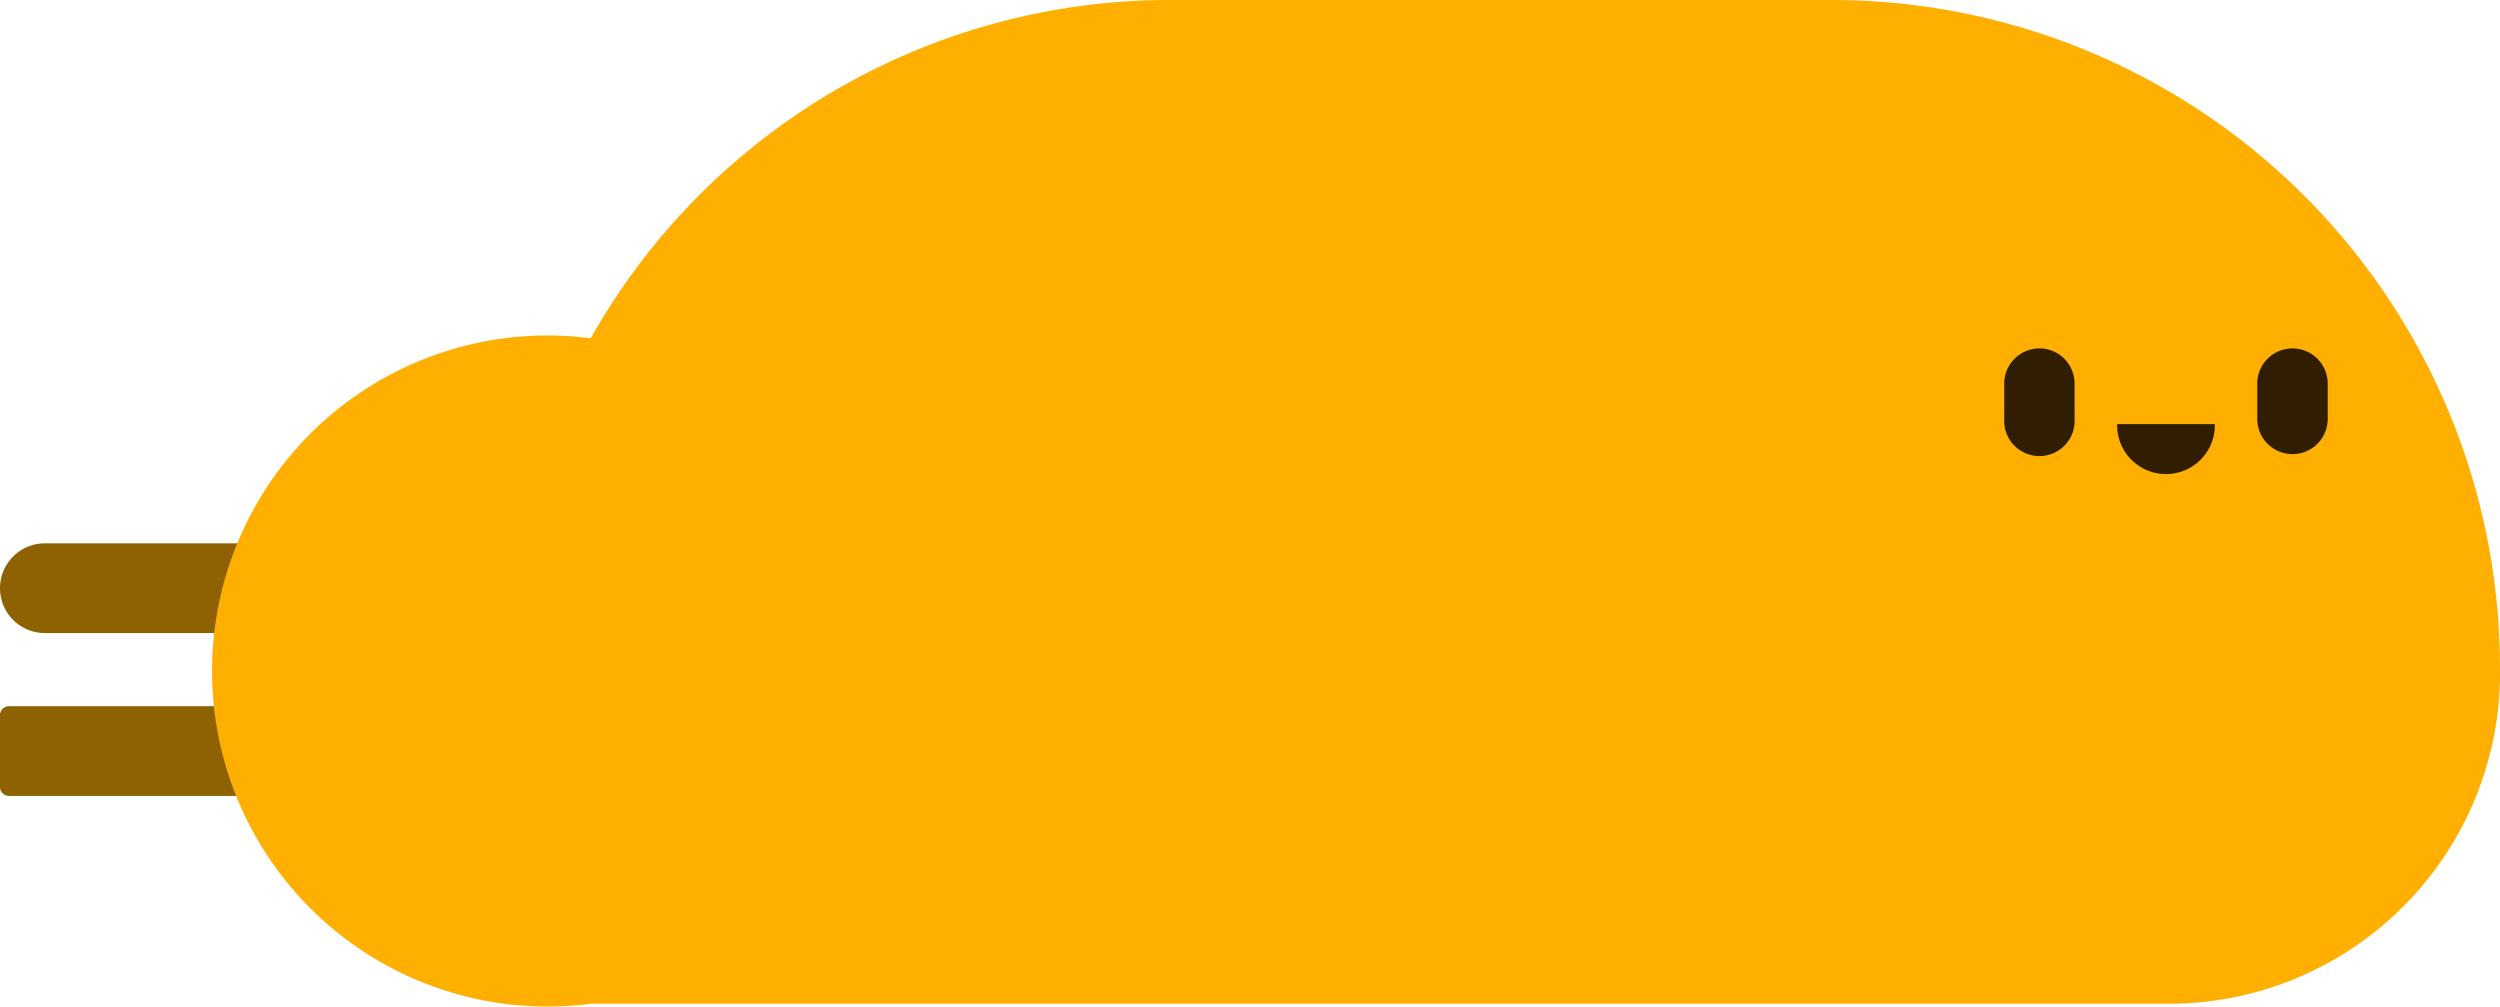 <svg xmlns="http://www.w3.org/2000/svg" width="113.494" height="45.694" viewBox="0 0 113.494 45.694">
  <g id="Group_47463" data-name="Group 47463" transform="translate(-46.268 -57.306)">
    <g id="Group_40411" data-name="Group 40411" transform="translate(-2170.975 -588.045)">
      <path id="Path_51755" data-name="Path 51755" d="M2217.243,674.558h0a2.035,2.035,0,0,1,2.036-2.036h17.543v4.072h-17.543A2.036,2.036,0,0,1,2217.243,674.558Z" transform="translate(0 -2.504)" fill="#8e6200"/>
      <path id="Rectangle_24783" data-name="Rectangle 24783" d="M0,0H4.072a0,0,0,0,1,0,0V19.171a.409.409,0,0,1-.409.409H.409A.409.409,0,0,1,0,19.171V0A0,0,0,0,1,0,0Z" transform="translate(2236.822 677.412) rotate(90)" fill="#8e6200"/>
      <path id="Path_51756" data-name="Path 51756" d="M2330.737,675.813h0a30.343,30.343,0,0,0-30.221-30.462H2270.3a30.161,30.161,0,0,0-26.24,15.357,15.232,15.232,0,1,0,0,30.211h71.658a15.039,15.039,0,0,0,15.022-14.941C2330.737,675.923,2330.737,675.868,2330.737,675.813Z" fill="#ffaf00"/>
      <path id="Path_51757" data-name="Path 51757" d="M2320.323,662.8a1.6,1.6,0,0,0-1.6,1.6v1.6a1.6,1.6,0,1,0,3.195,0v-1.6A1.6,1.6,0,0,0,2320.323,662.8Z" transform="translate(-10.493 -1.633)" fill="#311e00"/>
      <path id="Path_51758" data-name="Path 51758" d="M2331.809,662.8a1.6,1.6,0,0,0-1.6,1.6v1.6a1.6,1.6,0,1,0,3.2,0v-1.6A1.6,1.6,0,0,0,2331.809,662.8Z" transform="translate(-10.493 -1.633)" fill="#311e00"/>
      <path id="Path_51759" data-name="Path 51759" d="M2328.285,666.478a2.219,2.219,0,1,1-4.437,0h4.437Z" transform="translate(-10.493 -1.871)" fill="#311e00"/>
    </g>
  </g>
</svg>
